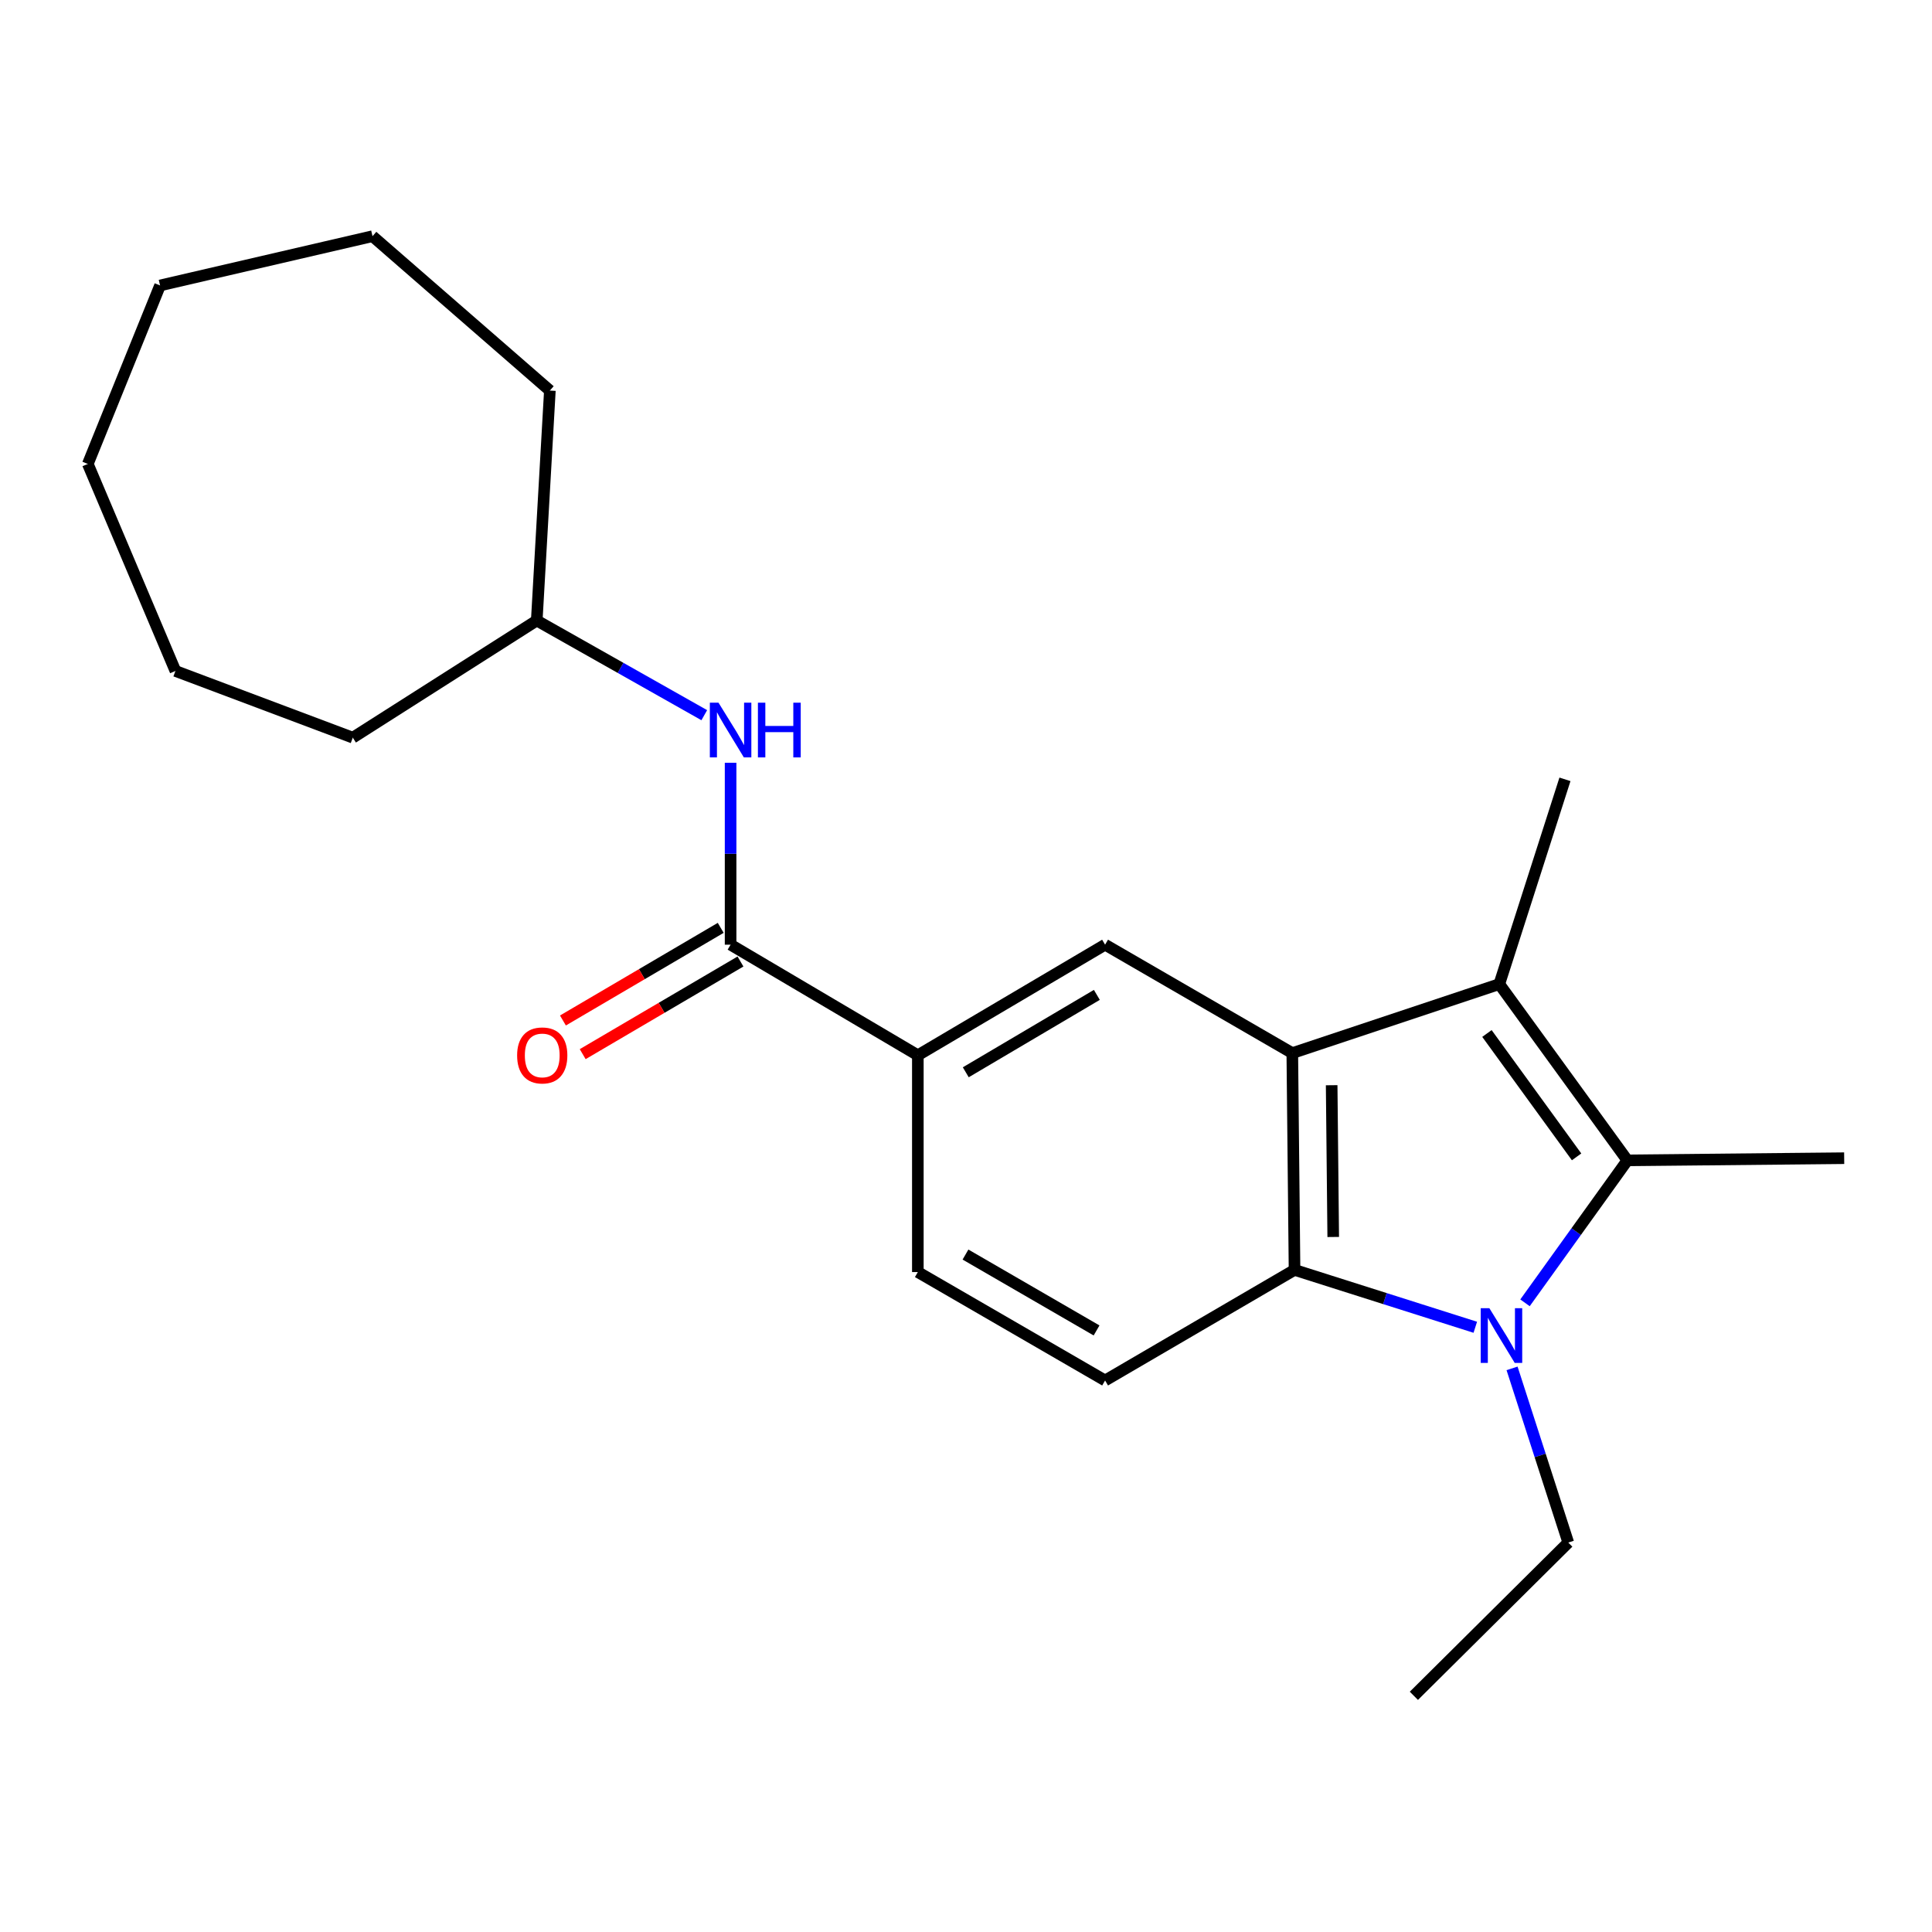 <?xml version='1.0' encoding='iso-8859-1'?>
<svg version='1.1' baseProfile='full'
              xmlns='http://www.w3.org/2000/svg'
                      xmlns:rdkit='http://www.rdkit.org/xml'
                      xmlns:xlink='http://www.w3.org/1999/xlink'
                  xml:space='preserve'
width='1000px' height='1000px' viewBox='0 0 1000 1000'>
<!-- END OF HEADER -->
<rect style='opacity:1.0;fill:#FFFFFF;stroke:none' width='1000' height='1000' x='0' y='0'> </rect>
<path class='bond-1' d='M 789.34,674.34 L 815.834,637.471' style='fill:none;fill-rule:evenodd;stroke:#0000FF;stroke-width:6px;stroke-linecap:butt;stroke-linejoin:miter;stroke-opacity:1' />
<path class='bond-1' d='M 815.834,637.471 L 842.329,600.601' style='fill:none;fill-rule:evenodd;stroke:#000000;stroke-width:6px;stroke-linecap:butt;stroke-linejoin:miter;stroke-opacity:1' />
<path class='bond-3' d='M 763.609,686.992 L 716.828,672.145' style='fill:none;fill-rule:evenodd;stroke:#0000FF;stroke-width:6px;stroke-linecap:butt;stroke-linejoin:miter;stroke-opacity:1' />
<path class='bond-3' d='M 716.828,672.145 L 670.048,657.299' style='fill:none;fill-rule:evenodd;stroke:#000000;stroke-width:6px;stroke-linecap:butt;stroke-linejoin:miter;stroke-opacity:1' />
<path class='bond-11' d='M 782.637,708.267 L 797.186,753.346' style='fill:none;fill-rule:evenodd;stroke:#0000FF;stroke-width:6px;stroke-linecap:butt;stroke-linejoin:miter;stroke-opacity:1' />
<path class='bond-11' d='M 797.186,753.346 L 811.735,798.425' style='fill:none;fill-rule:evenodd;stroke:#000000;stroke-width:6px;stroke-linecap:butt;stroke-linejoin:miter;stroke-opacity:1' />
<path class='bond-0' d='M 668.892,545.082 L 670.048,657.299' style='fill:none;fill-rule:evenodd;stroke:#000000;stroke-width:6px;stroke-linecap:butt;stroke-linejoin:miter;stroke-opacity:1' />
<path class='bond-0' d='M 689.265,561.706 L 690.074,640.258' style='fill:none;fill-rule:evenodd;stroke:#000000;stroke-width:6px;stroke-linecap:butt;stroke-linejoin:miter;stroke-opacity:1' />
<path class='bond-5' d='M 668.892,545.082 L 571.994,488.968' style='fill:none;fill-rule:evenodd;stroke:#000000;stroke-width:6px;stroke-linecap:butt;stroke-linejoin:miter;stroke-opacity:1' />
<path class='bond-22' d='M 668.892,545.082 L 776.036,509.371' style='fill:none;fill-rule:evenodd;stroke:#000000;stroke-width:6px;stroke-linecap:butt;stroke-linejoin:miter;stroke-opacity:1' />
<path class='bond-2' d='M 842.329,600.601 L 776.036,509.371' style='fill:none;fill-rule:evenodd;stroke:#000000;stroke-width:6px;stroke-linecap:butt;stroke-linejoin:miter;stroke-opacity:1' />
<path class='bond-2' d='M 816.043,598.792 L 769.638,534.931' style='fill:none;fill-rule:evenodd;stroke:#000000;stroke-width:6px;stroke-linecap:butt;stroke-linejoin:miter;stroke-opacity:1' />
<path class='bond-12' d='M 842.329,600.601 L 954.545,599.479' style='fill:none;fill-rule:evenodd;stroke:#000000;stroke-width:6px;stroke-linecap:butt;stroke-linejoin:miter;stroke-opacity:1' />
<path class='bond-13' d='M 776.036,509.371 L 810.018,403.383' style='fill:none;fill-rule:evenodd;stroke:#000000;stroke-width:6px;stroke-linecap:butt;stroke-linejoin:miter;stroke-opacity:1' />
<path class='bond-8' d='M 670.048,657.299 L 571.994,714.535' style='fill:none;fill-rule:evenodd;stroke:#000000;stroke-width:6px;stroke-linecap:butt;stroke-linejoin:miter;stroke-opacity:1' />
<path class='bond-4' d='M 378.154,488.968 L 475.074,546.204' style='fill:none;fill-rule:evenodd;stroke:#000000;stroke-width:6px;stroke-linecap:butt;stroke-linejoin:miter;stroke-opacity:1' />
<path class='bond-7' d='M 378.154,488.968 L 378.154,441.889' style='fill:none;fill-rule:evenodd;stroke:#000000;stroke-width:6px;stroke-linecap:butt;stroke-linejoin:miter;stroke-opacity:1' />
<path class='bond-7' d='M 378.154,441.889 L 378.154,394.811' style='fill:none;fill-rule:evenodd;stroke:#0000FF;stroke-width:6px;stroke-linecap:butt;stroke-linejoin:miter;stroke-opacity:1' />
<path class='bond-9' d='M 373.04,480.258 L 332.207,504.23' style='fill:none;fill-rule:evenodd;stroke:#000000;stroke-width:6px;stroke-linecap:butt;stroke-linejoin:miter;stroke-opacity:1' />
<path class='bond-9' d='M 332.207,504.23 L 291.374,528.203' style='fill:none;fill-rule:evenodd;stroke:#FF0000;stroke-width:6px;stroke-linecap:butt;stroke-linejoin:miter;stroke-opacity:1' />
<path class='bond-9' d='M 383.268,497.678 L 342.435,521.651' style='fill:none;fill-rule:evenodd;stroke:#000000;stroke-width:6px;stroke-linecap:butt;stroke-linejoin:miter;stroke-opacity:1' />
<path class='bond-9' d='M 342.435,521.651 L 301.602,545.623' style='fill:none;fill-rule:evenodd;stroke:#FF0000;stroke-width:6px;stroke-linecap:butt;stroke-linejoin:miter;stroke-opacity:1' />
<path class='bond-23' d='M 571.994,488.968 L 475.074,546.204' style='fill:none;fill-rule:evenodd;stroke:#000000;stroke-width:6px;stroke-linecap:butt;stroke-linejoin:miter;stroke-opacity:1' />
<path class='bond-23' d='M 567.728,514.948 L 499.884,555.013' style='fill:none;fill-rule:evenodd;stroke:#000000;stroke-width:6px;stroke-linecap:butt;stroke-linejoin:miter;stroke-opacity:1' />
<path class='bond-6' d='M 475.074,546.204 L 475.074,658.421' style='fill:none;fill-rule:evenodd;stroke:#000000;stroke-width:6px;stroke-linecap:butt;stroke-linejoin:miter;stroke-opacity:1' />
<path class='bond-14' d='M 364.533,370.178 L 321.178,345.683' style='fill:none;fill-rule:evenodd;stroke:#0000FF;stroke-width:6px;stroke-linecap:butt;stroke-linejoin:miter;stroke-opacity:1' />
<path class='bond-14' d='M 321.178,345.683 L 277.822,321.187' style='fill:none;fill-rule:evenodd;stroke:#000000;stroke-width:6px;stroke-linecap:butt;stroke-linejoin:miter;stroke-opacity:1' />
<path class='bond-10' d='M 571.994,714.535 L 475.074,658.421' style='fill:none;fill-rule:evenodd;stroke:#000000;stroke-width:6px;stroke-linecap:butt;stroke-linejoin:miter;stroke-opacity:1' />
<path class='bond-10' d='M 567.578,688.635 L 499.734,649.356' style='fill:none;fill-rule:evenodd;stroke:#000000;stroke-width:6px;stroke-linecap:butt;stroke-linejoin:miter;stroke-opacity:1' />
<path class='bond-17' d='M 811.735,798.425 L 731.818,877.748' style='fill:none;fill-rule:evenodd;stroke:#000000;stroke-width:6px;stroke-linecap:butt;stroke-linejoin:miter;stroke-opacity:1' />
<path class='bond-15' d='M 277.822,321.187 L 284.612,202.158' style='fill:none;fill-rule:evenodd;stroke:#000000;stroke-width:6px;stroke-linecap:butt;stroke-linejoin:miter;stroke-opacity:1' />
<path class='bond-16' d='M 277.822,321.187 L 182.608,381.813' style='fill:none;fill-rule:evenodd;stroke:#000000;stroke-width:6px;stroke-linecap:butt;stroke-linejoin:miter;stroke-opacity:1' />
<path class='bond-18' d='M 284.612,202.158 L 192.81,122.252' style='fill:none;fill-rule:evenodd;stroke:#000000;stroke-width:6px;stroke-linecap:butt;stroke-linejoin:miter;stroke-opacity:1' />
<path class='bond-19' d='M 182.608,381.813 L 90.806,347.291' style='fill:none;fill-rule:evenodd;stroke:#000000;stroke-width:6px;stroke-linecap:butt;stroke-linejoin:miter;stroke-opacity:1' />
<path class='bond-20' d='M 192.81,122.252 L 82.849,147.75' style='fill:none;fill-rule:evenodd;stroke:#000000;stroke-width:6px;stroke-linecap:butt;stroke-linejoin:miter;stroke-opacity:1' />
<path class='bond-21' d='M 90.806,347.291 L 45.455,240.136' style='fill:none;fill-rule:evenodd;stroke:#000000;stroke-width:6px;stroke-linecap:butt;stroke-linejoin:miter;stroke-opacity:1' />
<path class='bond-24' d='M 82.849,147.75 L 45.455,240.136' style='fill:none;fill-rule:evenodd;stroke:#000000;stroke-width:6px;stroke-linecap:butt;stroke-linejoin:miter;stroke-opacity:1' />
<path  class='atom-0' d='M 770.898 677.132
L 780.178 692.132
Q 781.098 693.612, 782.578 696.292
Q 784.058 698.972, 784.138 699.132
L 784.138 677.132
L 787.898 677.132
L 787.898 705.452
L 784.018 705.452
L 774.058 689.052
Q 772.898 687.132, 771.658 684.932
Q 770.458 682.732, 770.098 682.052
L 770.098 705.452
L 766.418 705.452
L 766.418 677.132
L 770.898 677.132
' fill='#0000FF'/>
<path  class='atom-8' d='M 371.894 363.714
L 381.174 378.714
Q 382.094 380.194, 383.574 382.874
Q 385.054 385.554, 385.134 385.714
L 385.134 363.714
L 388.894 363.714
L 388.894 392.034
L 385.014 392.034
L 375.054 375.634
Q 373.894 373.714, 372.654 371.514
Q 371.454 369.314, 371.094 368.634
L 371.094 392.034
L 367.414 392.034
L 367.414 363.714
L 371.894 363.714
' fill='#0000FF'/>
<path  class='atom-8' d='M 392.294 363.714
L 396.134 363.714
L 396.134 375.754
L 410.614 375.754
L 410.614 363.714
L 414.454 363.714
L 414.454 392.034
L 410.614 392.034
L 410.614 378.954
L 396.134 378.954
L 396.134 392.034
L 392.294 392.034
L 392.294 363.714
' fill='#0000FF'/>
<path  class='atom-10' d='M 267.662 546.284
Q 267.662 539.484, 271.022 535.684
Q 274.382 531.884, 280.662 531.884
Q 286.942 531.884, 290.302 535.684
Q 293.662 539.484, 293.662 546.284
Q 293.662 553.164, 290.262 557.084
Q 286.862 560.964, 280.662 560.964
Q 274.422 560.964, 271.022 557.084
Q 267.662 553.204, 267.662 546.284
M 280.662 557.764
Q 284.982 557.764, 287.302 554.884
Q 289.662 551.964, 289.662 546.284
Q 289.662 540.724, 287.302 537.924
Q 284.982 535.084, 280.662 535.084
Q 276.342 535.084, 273.982 537.884
Q 271.662 540.684, 271.662 546.284
Q 271.662 552.004, 273.982 554.884
Q 276.342 557.764, 280.662 557.764
' fill='#FF0000'/>
</svg>
